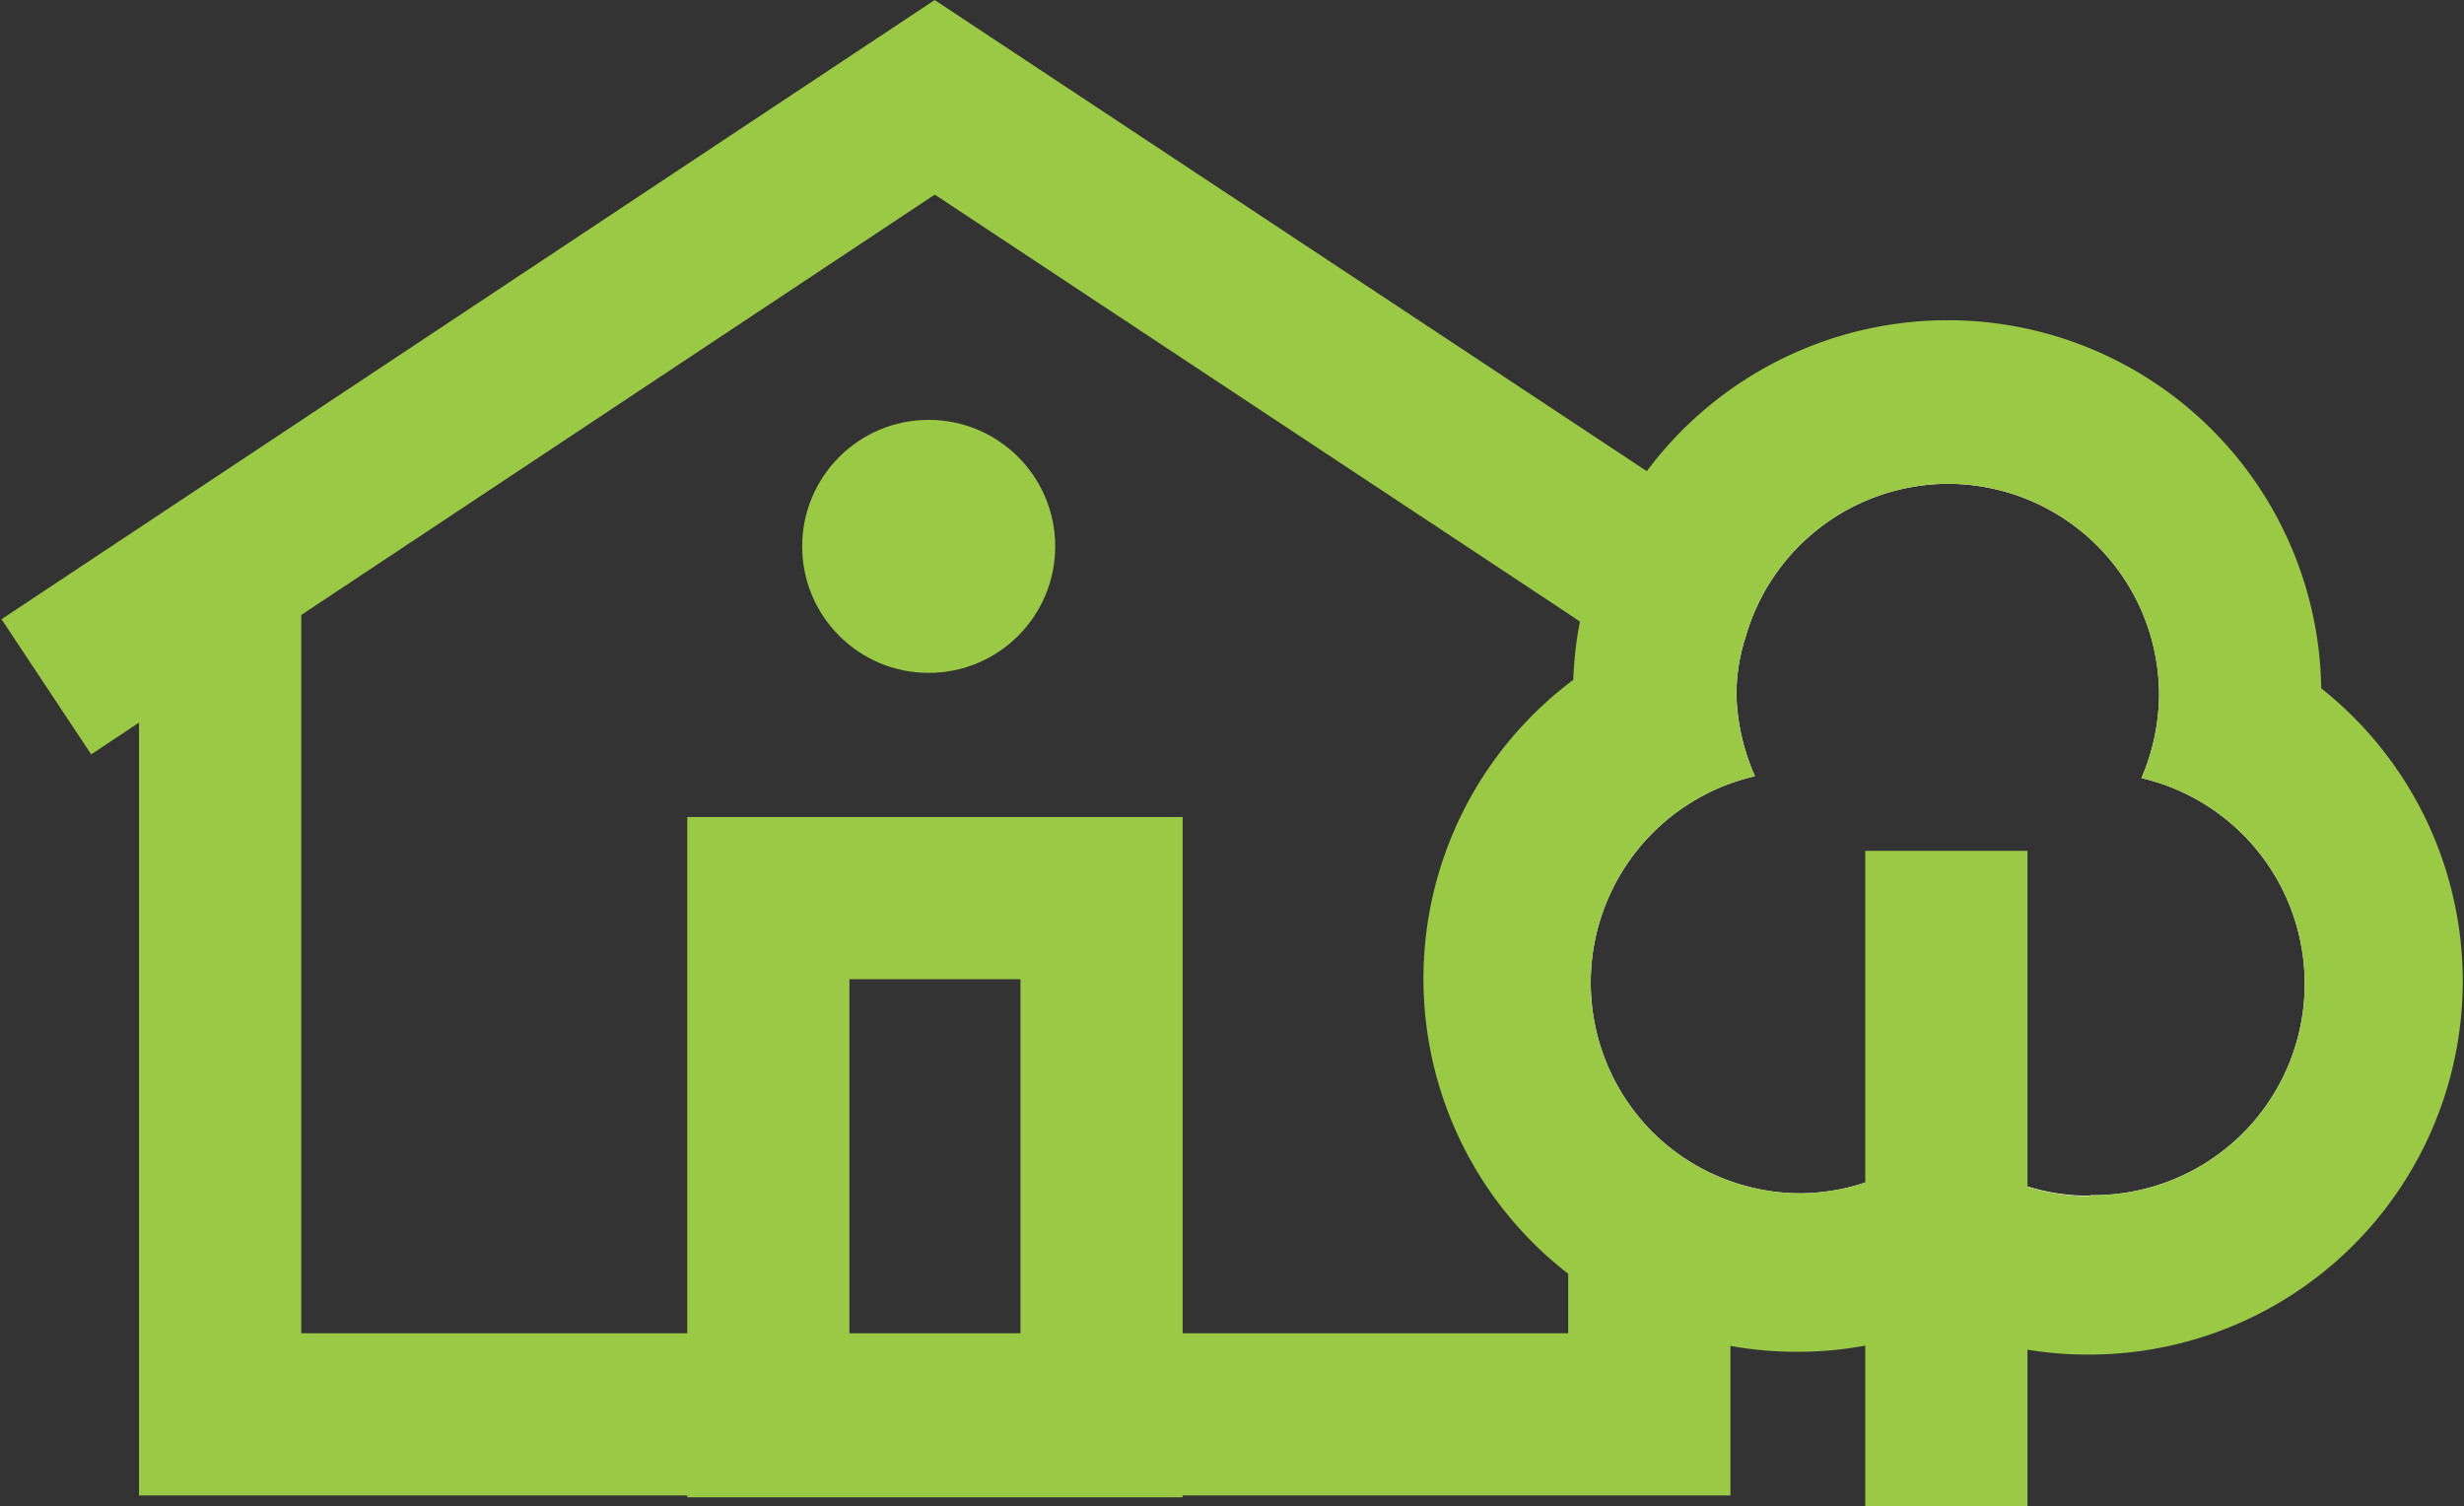 <svg xmlns="http://www.w3.org/2000/svg" viewBox="0 0 53.17 32.5"><rect x="0" y="0" width="53.17" height="32.5" fill="#333333" stroke="none"/><defs><style>.cls-1{fill:none;stroke:#9ac945;stroke-miterlimit:10;stroke-width:3.5px;}.cls-2{fill:#9ac945;}.cls-3{fill:#fff;}</style></defs><title>37 Все для дачи и участка
</title><g id="Слой_2" data-name="Слой 2"><g id="Слой_1-2" data-name="Слой 1"><path class="cls-1" d="M1,14.82,20.17,2.1l14.51,9.6h0l1.49,1"/><polyline class="cls-1" points="4.75 12.52 4.75 30.52 16.58 30.52 23.77 30.52 35.59 30.52 35.59 28.57 35.59 26.59"/><rect class="cls-1" x="16.58" y="19.38" width="7.19" height="11.18"/><circle class="cls-2" cx="20.04" cy="11.79" r="2.73"/><path class="cls-3" d="M48.29,15.8a6,6,0,0,0,.05-.74,6.3,6.3,0,0,0-12.17-2.37,6.17,6.17,0,0,0-.45,2.24,6,6,0,0,0,0,.74l-.17.1a6.31,6.31,0,0,0-1.27,9.83,6,6,0,0,0,1.27,1,6.26,6.26,0,0,0,3.24.9,6.34,6.34,0,0,0,3.08-.8l.09,0a6.15,6.15,0,0,0,3,.82h.07A6.31,6.31,0,0,0,48.29,15.8Zm-3.18,10h0A4.43,4.43,0,0,1,42,24.57l-.07-.06a4.53,4.53,0,0,1-3.1,1.24h0a4.54,4.54,0,0,1-3.19-1.34,4.57,4.57,0,0,1,2.23-7.66A4.64,4.64,0,0,1,37.47,15a4.05,4.05,0,0,1,.2-1.26A4.56,4.56,0,0,1,42,10.44h0A4.56,4.56,0,0,1,46.59,15a4.66,4.66,0,0,1-.38,1.79,4.56,4.56,0,0,1-1.1,9Z"/><path class="cls-2" d="M50.09,14.91a8.06,8.06,0,0,0-8-8H42a8.1,8.1,0,0,0-7.35,4.76h0a7.91,7.91,0,0,0-.7,3,8.05,8.05,0,0,0,4.76,14.5h.09a7.91,7.91,0,0,0,3.05-.61l.12.05a7.91,7.91,0,0,0,3,.62h.09a8.06,8.06,0,0,0,5-14.4Zm-5,10.9h0A4.43,4.43,0,0,1,42,24.57l-.07-.06a4.53,4.53,0,0,1-3.1,1.24h0a4.54,4.54,0,0,1-3.19-1.34,4.57,4.57,0,0,1,2.23-7.66A4.64,4.64,0,0,1,37.47,15a4.05,4.05,0,0,1,.2-1.26A4.56,4.56,0,0,1,42,10.44h0A4.56,4.56,0,0,1,46.59,15a4.66,4.66,0,0,1-.38,1.79,4.56,4.56,0,0,1-1.1,9Z"/><line class="cls-1" x1="42" y1="18.36" x2="42" y2="32.5"/></g></g></svg>